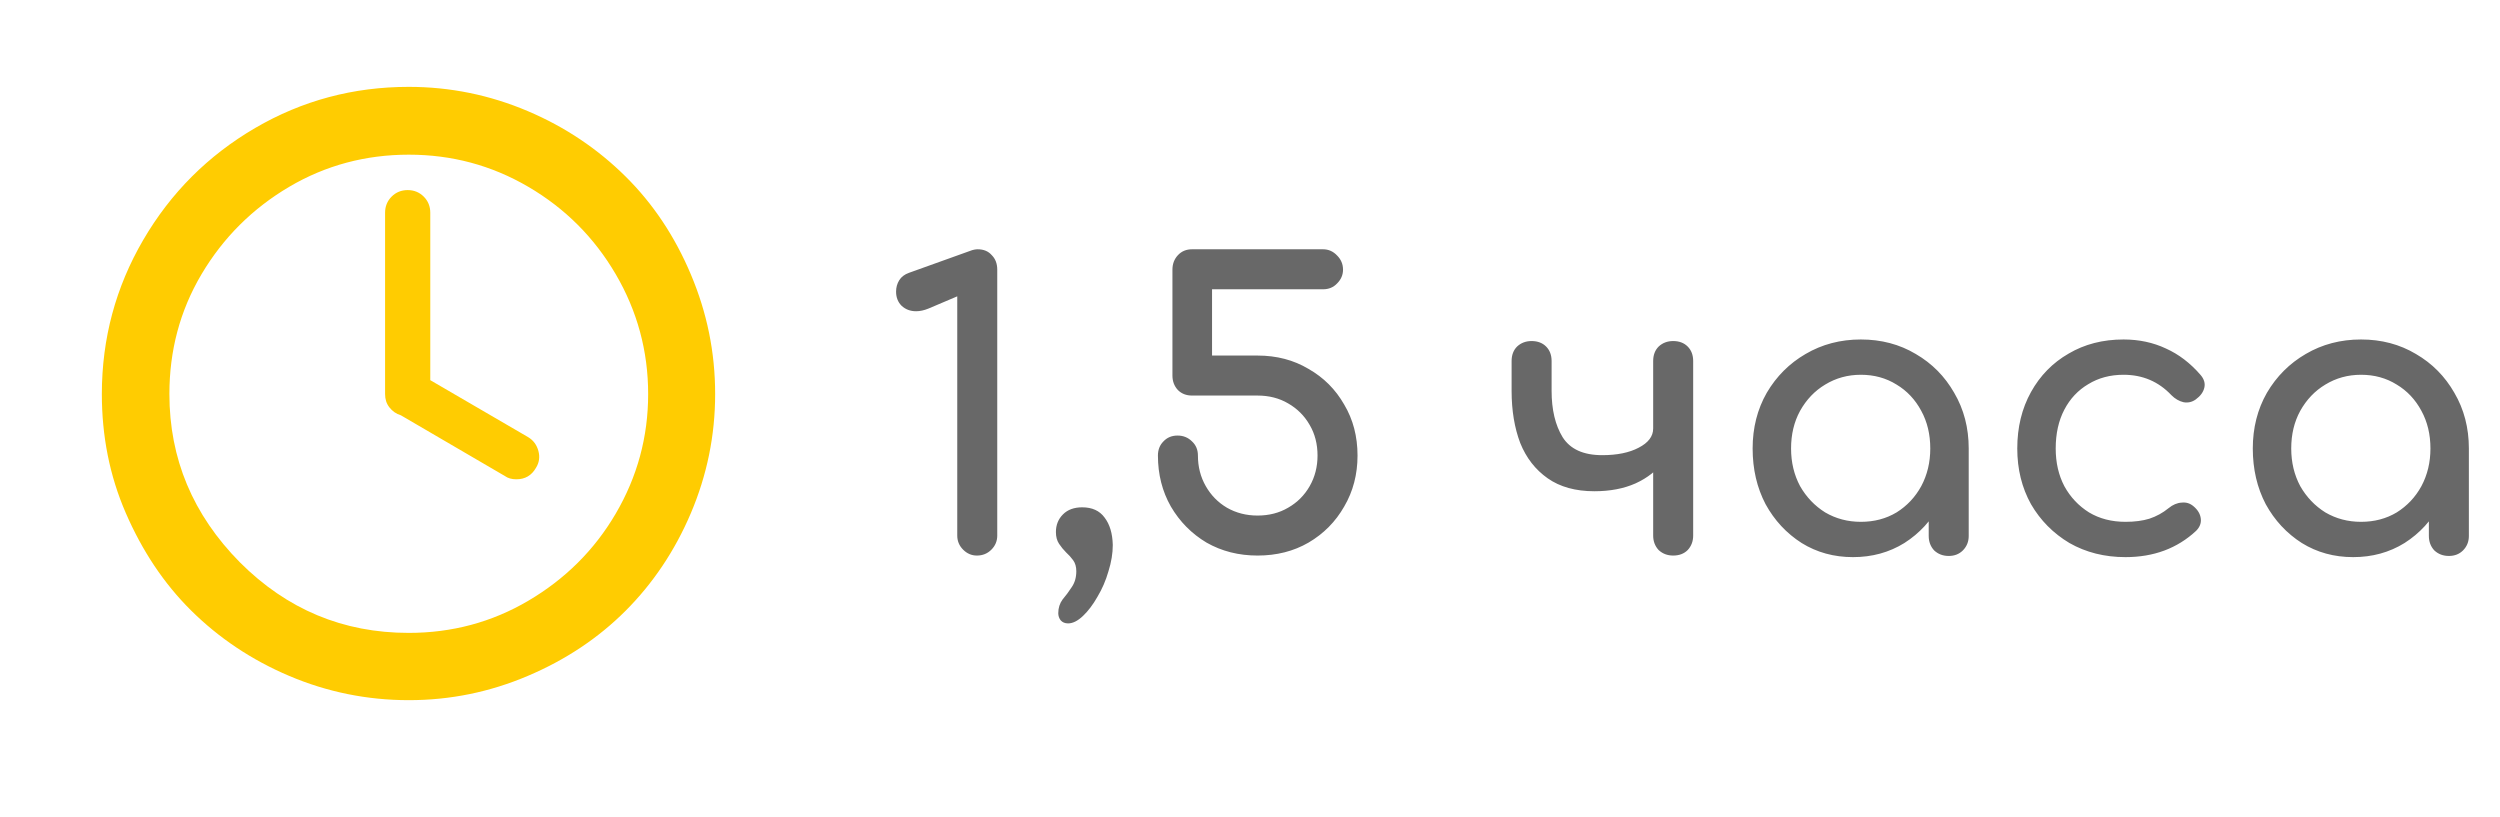 <?xml version="1.0" encoding="UTF-8"?> <svg xmlns="http://www.w3.org/2000/svg" width="153" height="50" viewBox="0 0 153 50" fill="none"> <path d="M6.233 24.116C6.233 20.716 7.083 17.566 8.767 14.683C10.45 11.8 12.733 9.516 15.617 7.833C18.5 6.15 21.633 5.316 25.017 5.316C27.55 5.316 29.983 5.816 32.3 6.8C34.617 7.783 36.6 9.133 38.283 10.8C39.967 12.466 41.3 14.466 42.283 16.8C43.267 19.133 43.767 21.55 43.767 24.116C43.767 26.65 43.267 29.083 42.283 31.4C41.3 33.716 39.95 35.716 38.283 37.383C36.617 39.05 34.617 40.383 32.3 41.366C29.983 42.35 27.567 42.85 25.017 42.85C22.467 42.85 20.017 42.35 17.7 41.366C15.383 40.383 13.383 39.033 11.7 37.366C10.017 35.7 8.7 33.7 7.7 31.4C6.7 29.1 6.233 26.666 6.233 24.116ZM10.367 24.116C10.367 28.066 11.8 31.5 14.683 34.416C17.567 37.3 21 38.733 25.017 38.733C27.65 38.733 30.1 38.083 32.333 36.766C34.567 35.45 36.367 33.683 37.683 31.433C39 29.183 39.667 26.75 39.667 24.116C39.667 21.483 39 19.033 37.683 16.783C36.367 14.533 34.583 12.75 32.333 11.433C30.083 10.116 27.65 9.466 25.017 9.466C22.383 9.466 19.933 10.116 17.7 11.433C15.467 12.75 13.667 14.533 12.333 16.783C11 19.033 10.367 21.483 10.367 24.116ZM23.567 24.116V13.016C23.567 12.633 23.7 12.3 23.967 12.033C24.233 11.766 24.567 11.633 24.95 11.633C25.333 11.633 25.667 11.766 25.933 12.033C26.2 12.3 26.333 12.633 26.333 13.016V23.266L32.317 26.75C32.65 26.95 32.85 27.233 32.95 27.6C33.05 27.966 33 28.316 32.8 28.633C32.533 29.1 32.133 29.333 31.6 29.333C31.317 29.333 31.083 29.266 30.9 29.133L24.533 25.416C24.25 25.333 24.017 25.166 23.833 24.933C23.65 24.7 23.567 24.433 23.567 24.116Z" fill="#FFCC01"></path> <path d="M59.784 34C59.464 34 59.184 33.88 58.944 33.64C58.704 33.4 58.584 33.112 58.584 32.776V18.136L56.832 18.88C56.56 18.992 56.304 19.048 56.064 19.048C55.712 19.048 55.416 18.936 55.176 18.712C54.952 18.488 54.84 18.2 54.84 17.848C54.84 17.592 54.904 17.36 55.032 17.152C55.16 16.944 55.36 16.792 55.632 16.696L59.376 15.352C59.456 15.32 59.536 15.296 59.616 15.28C59.696 15.264 59.768 15.256 59.832 15.256C60.2 15.256 60.488 15.376 60.696 15.616C60.92 15.84 61.032 16.136 61.032 16.504V32.776C61.032 33.112 60.912 33.4 60.672 33.64C60.432 33.88 60.136 34 59.784 34ZM65.366 38.152C65.174 38.152 65.022 38.088 64.91 37.96C64.814 37.832 64.766 37.688 64.766 37.528C64.766 37.208 64.854 36.928 65.03 36.688C65.222 36.464 65.406 36.216 65.582 35.944C65.774 35.672 65.87 35.344 65.87 34.96C65.87 34.688 65.806 34.464 65.678 34.288C65.55 34.112 65.406 33.952 65.246 33.808C65.086 33.648 64.942 33.472 64.814 33.28C64.686 33.088 64.622 32.848 64.622 32.56C64.622 32.128 64.766 31.768 65.054 31.48C65.342 31.192 65.734 31.048 66.23 31.048C66.838 31.048 67.294 31.256 67.598 31.672C67.918 32.088 68.086 32.648 68.102 33.352C68.102 33.864 68.014 34.4 67.838 34.96C67.678 35.52 67.454 36.04 67.166 36.52C66.894 37 66.598 37.392 66.278 37.696C65.958 38 65.654 38.152 65.366 38.152ZM76.961 34C75.809 34 74.769 33.736 73.841 33.208C72.929 32.664 72.201 31.928 71.657 31C71.129 30.072 70.865 29.032 70.865 27.88C70.865 27.528 70.977 27.24 71.201 27.016C71.425 26.776 71.713 26.656 72.065 26.656C72.417 26.656 72.713 26.776 72.953 27.016C73.193 27.24 73.313 27.528 73.313 27.88C73.313 28.568 73.473 29.192 73.793 29.752C74.113 30.312 74.545 30.752 75.089 31.072C75.649 31.392 76.273 31.552 76.961 31.552C77.665 31.552 78.289 31.392 78.833 31.072C79.393 30.752 79.833 30.312 80.153 29.752C80.473 29.192 80.633 28.568 80.633 27.88C80.633 27.176 80.473 26.552 80.153 26.008C79.833 25.448 79.393 25.008 78.833 24.688C78.289 24.368 77.665 24.208 76.961 24.208H72.953C72.601 24.208 72.313 24.096 72.089 23.872C71.865 23.632 71.753 23.336 71.753 22.984V16.504C71.753 16.152 71.865 15.856 72.089 15.616C72.313 15.376 72.601 15.256 72.953 15.256H80.969C81.305 15.256 81.593 15.384 81.833 15.64C82.073 15.88 82.193 16.168 82.193 16.504C82.193 16.824 82.073 17.104 81.833 17.344C81.609 17.584 81.321 17.704 80.969 17.704H74.177V21.76H76.961C78.129 21.76 79.169 22.032 80.081 22.576C81.009 23.104 81.737 23.832 82.265 24.76C82.809 25.672 83.081 26.712 83.081 27.88C83.081 29.032 82.809 30.072 82.265 31C81.737 31.928 81.009 32.664 80.081 33.208C79.169 33.736 78.129 34 76.961 34ZM97.574 30.064C96.422 30.064 95.47 29.8 94.718 29.272C93.966 28.744 93.406 28.024 93.038 27.112C92.686 26.184 92.51 25.12 92.51 23.92V22.096C92.51 21.728 92.622 21.432 92.846 21.208C93.086 20.984 93.382 20.872 93.734 20.872C94.102 20.872 94.398 20.984 94.622 21.208C94.846 21.432 94.958 21.728 94.958 22.096V23.92C94.958 25.072 95.182 26.016 95.63 26.752C96.094 27.488 96.902 27.856 98.054 27.856C98.966 27.856 99.71 27.704 100.286 27.4C100.878 27.096 101.174 26.704 101.174 26.224H102.446C102.446 26.976 102.238 27.64 101.822 28.216C101.406 28.792 100.83 29.248 100.094 29.584C99.374 29.904 98.534 30.064 97.574 30.064ZM102.398 34C102.046 34 101.75 33.888 101.51 33.664C101.286 33.424 101.174 33.128 101.174 32.776V22.096C101.174 21.728 101.286 21.432 101.51 21.208C101.75 20.984 102.046 20.872 102.398 20.872C102.766 20.872 103.062 20.984 103.286 21.208C103.51 21.432 103.622 21.728 103.622 22.096V32.776C103.622 33.128 103.51 33.424 103.286 33.664C103.062 33.888 102.766 34 102.398 34ZM113.405 34.096C112.237 34.096 111.189 33.808 110.261 33.232C109.333 32.64 108.597 31.848 108.053 30.856C107.525 29.848 107.261 28.712 107.261 27.448C107.261 26.184 107.549 25.048 108.125 24.04C108.717 23.032 109.509 22.24 110.501 21.664C111.509 21.072 112.637 20.776 113.885 20.776C115.133 20.776 116.253 21.072 117.245 21.664C118.237 22.24 119.021 23.032 119.597 24.04C120.189 25.048 120.485 26.184 120.485 27.448H119.549C119.549 28.712 119.277 29.848 118.733 30.856C118.205 31.848 117.477 32.64 116.549 33.232C115.621 33.808 114.573 34.096 113.405 34.096ZM113.885 31.936C114.701 31.936 115.429 31.744 116.069 31.36C116.709 30.96 117.213 30.424 117.581 29.752C117.949 29.064 118.133 28.296 118.133 27.448C118.133 26.584 117.949 25.816 117.581 25.144C117.213 24.456 116.709 23.92 116.069 23.536C115.429 23.136 114.701 22.936 113.885 22.936C113.085 22.936 112.357 23.136 111.701 23.536C111.061 23.92 110.549 24.456 110.165 25.144C109.797 25.816 109.613 26.584 109.613 27.448C109.613 28.296 109.797 29.064 110.165 29.752C110.549 30.424 111.061 30.96 111.701 31.36C112.357 31.744 113.085 31.936 113.885 31.936ZM119.261 34.024C118.909 34.024 118.613 33.912 118.373 33.688C118.149 33.448 118.037 33.152 118.037 32.8V29.128L118.493 26.584L120.485 27.448V32.8C120.485 33.152 120.365 33.448 120.125 33.688C119.901 33.912 119.613 34.024 119.261 34.024ZM130.081 34.096C128.801 34.096 127.657 33.808 126.649 33.232C125.657 32.64 124.873 31.848 124.297 30.856C123.737 29.848 123.457 28.712 123.457 27.448C123.457 26.152 123.737 25 124.297 23.992C124.857 22.984 125.625 22.2 126.601 21.64C127.577 21.064 128.697 20.776 129.961 20.776C130.905 20.776 131.769 20.96 132.553 21.328C133.337 21.68 134.041 22.216 134.665 22.936C134.889 23.192 134.969 23.456 134.905 23.728C134.841 24 134.665 24.24 134.377 24.448C134.153 24.608 133.905 24.664 133.633 24.616C133.361 24.552 133.113 24.408 132.889 24.184C132.105 23.352 131.129 22.936 129.961 22.936C129.145 22.936 128.425 23.128 127.801 23.512C127.177 23.88 126.689 24.4 126.337 25.072C125.985 25.744 125.809 26.536 125.809 27.448C125.809 28.312 125.985 29.08 126.337 29.752C126.705 30.424 127.209 30.96 127.849 31.36C128.489 31.744 129.233 31.936 130.081 31.936C130.641 31.936 131.129 31.872 131.545 31.744C131.977 31.6 132.369 31.384 132.721 31.096C132.977 30.888 133.241 30.776 133.513 30.76C133.785 30.728 134.025 30.8 134.233 30.976C134.505 31.2 134.657 31.456 134.689 31.744C134.721 32.016 134.625 32.264 134.401 32.488C133.249 33.56 131.809 34.096 130.081 34.096ZM144.015 34.096C142.847 34.096 141.799 33.808 140.871 33.232C139.943 32.64 139.207 31.848 138.663 30.856C138.135 29.848 137.871 28.712 137.871 27.448C137.871 26.184 138.159 25.048 138.735 24.04C139.327 23.032 140.119 22.24 141.111 21.664C142.119 21.072 143.247 20.776 144.495 20.776C145.743 20.776 146.863 21.072 147.855 21.664C148.847 22.24 149.631 23.032 150.207 24.04C150.799 25.048 151.095 26.184 151.095 27.448H150.159C150.159 28.712 149.887 29.848 149.343 30.856C148.815 31.848 148.087 32.64 147.159 33.232C146.231 33.808 145.183 34.096 144.015 34.096ZM144.495 31.936C145.311 31.936 146.039 31.744 146.679 31.36C147.319 30.96 147.823 30.424 148.191 29.752C148.559 29.064 148.743 28.296 148.743 27.448C148.743 26.584 148.559 25.816 148.191 25.144C147.823 24.456 147.319 23.92 146.679 23.536C146.039 23.136 145.311 22.936 144.495 22.936C143.695 22.936 142.967 23.136 142.311 23.536C141.671 23.92 141.159 24.456 140.775 25.144C140.407 25.816 140.223 26.584 140.223 27.448C140.223 28.296 140.407 29.064 140.775 29.752C141.159 30.424 141.671 30.96 142.311 31.36C142.967 31.744 143.695 31.936 144.495 31.936ZM149.871 34.024C149.519 34.024 149.223 33.912 148.983 33.688C148.759 33.448 148.647 33.152 148.647 32.8V29.128L149.103 26.584L151.095 27.448V32.8C151.095 33.152 150.975 33.448 150.735 33.688C150.511 33.912 150.223 34.024 149.871 34.024Z" fill="#686868"></path> </svg> 